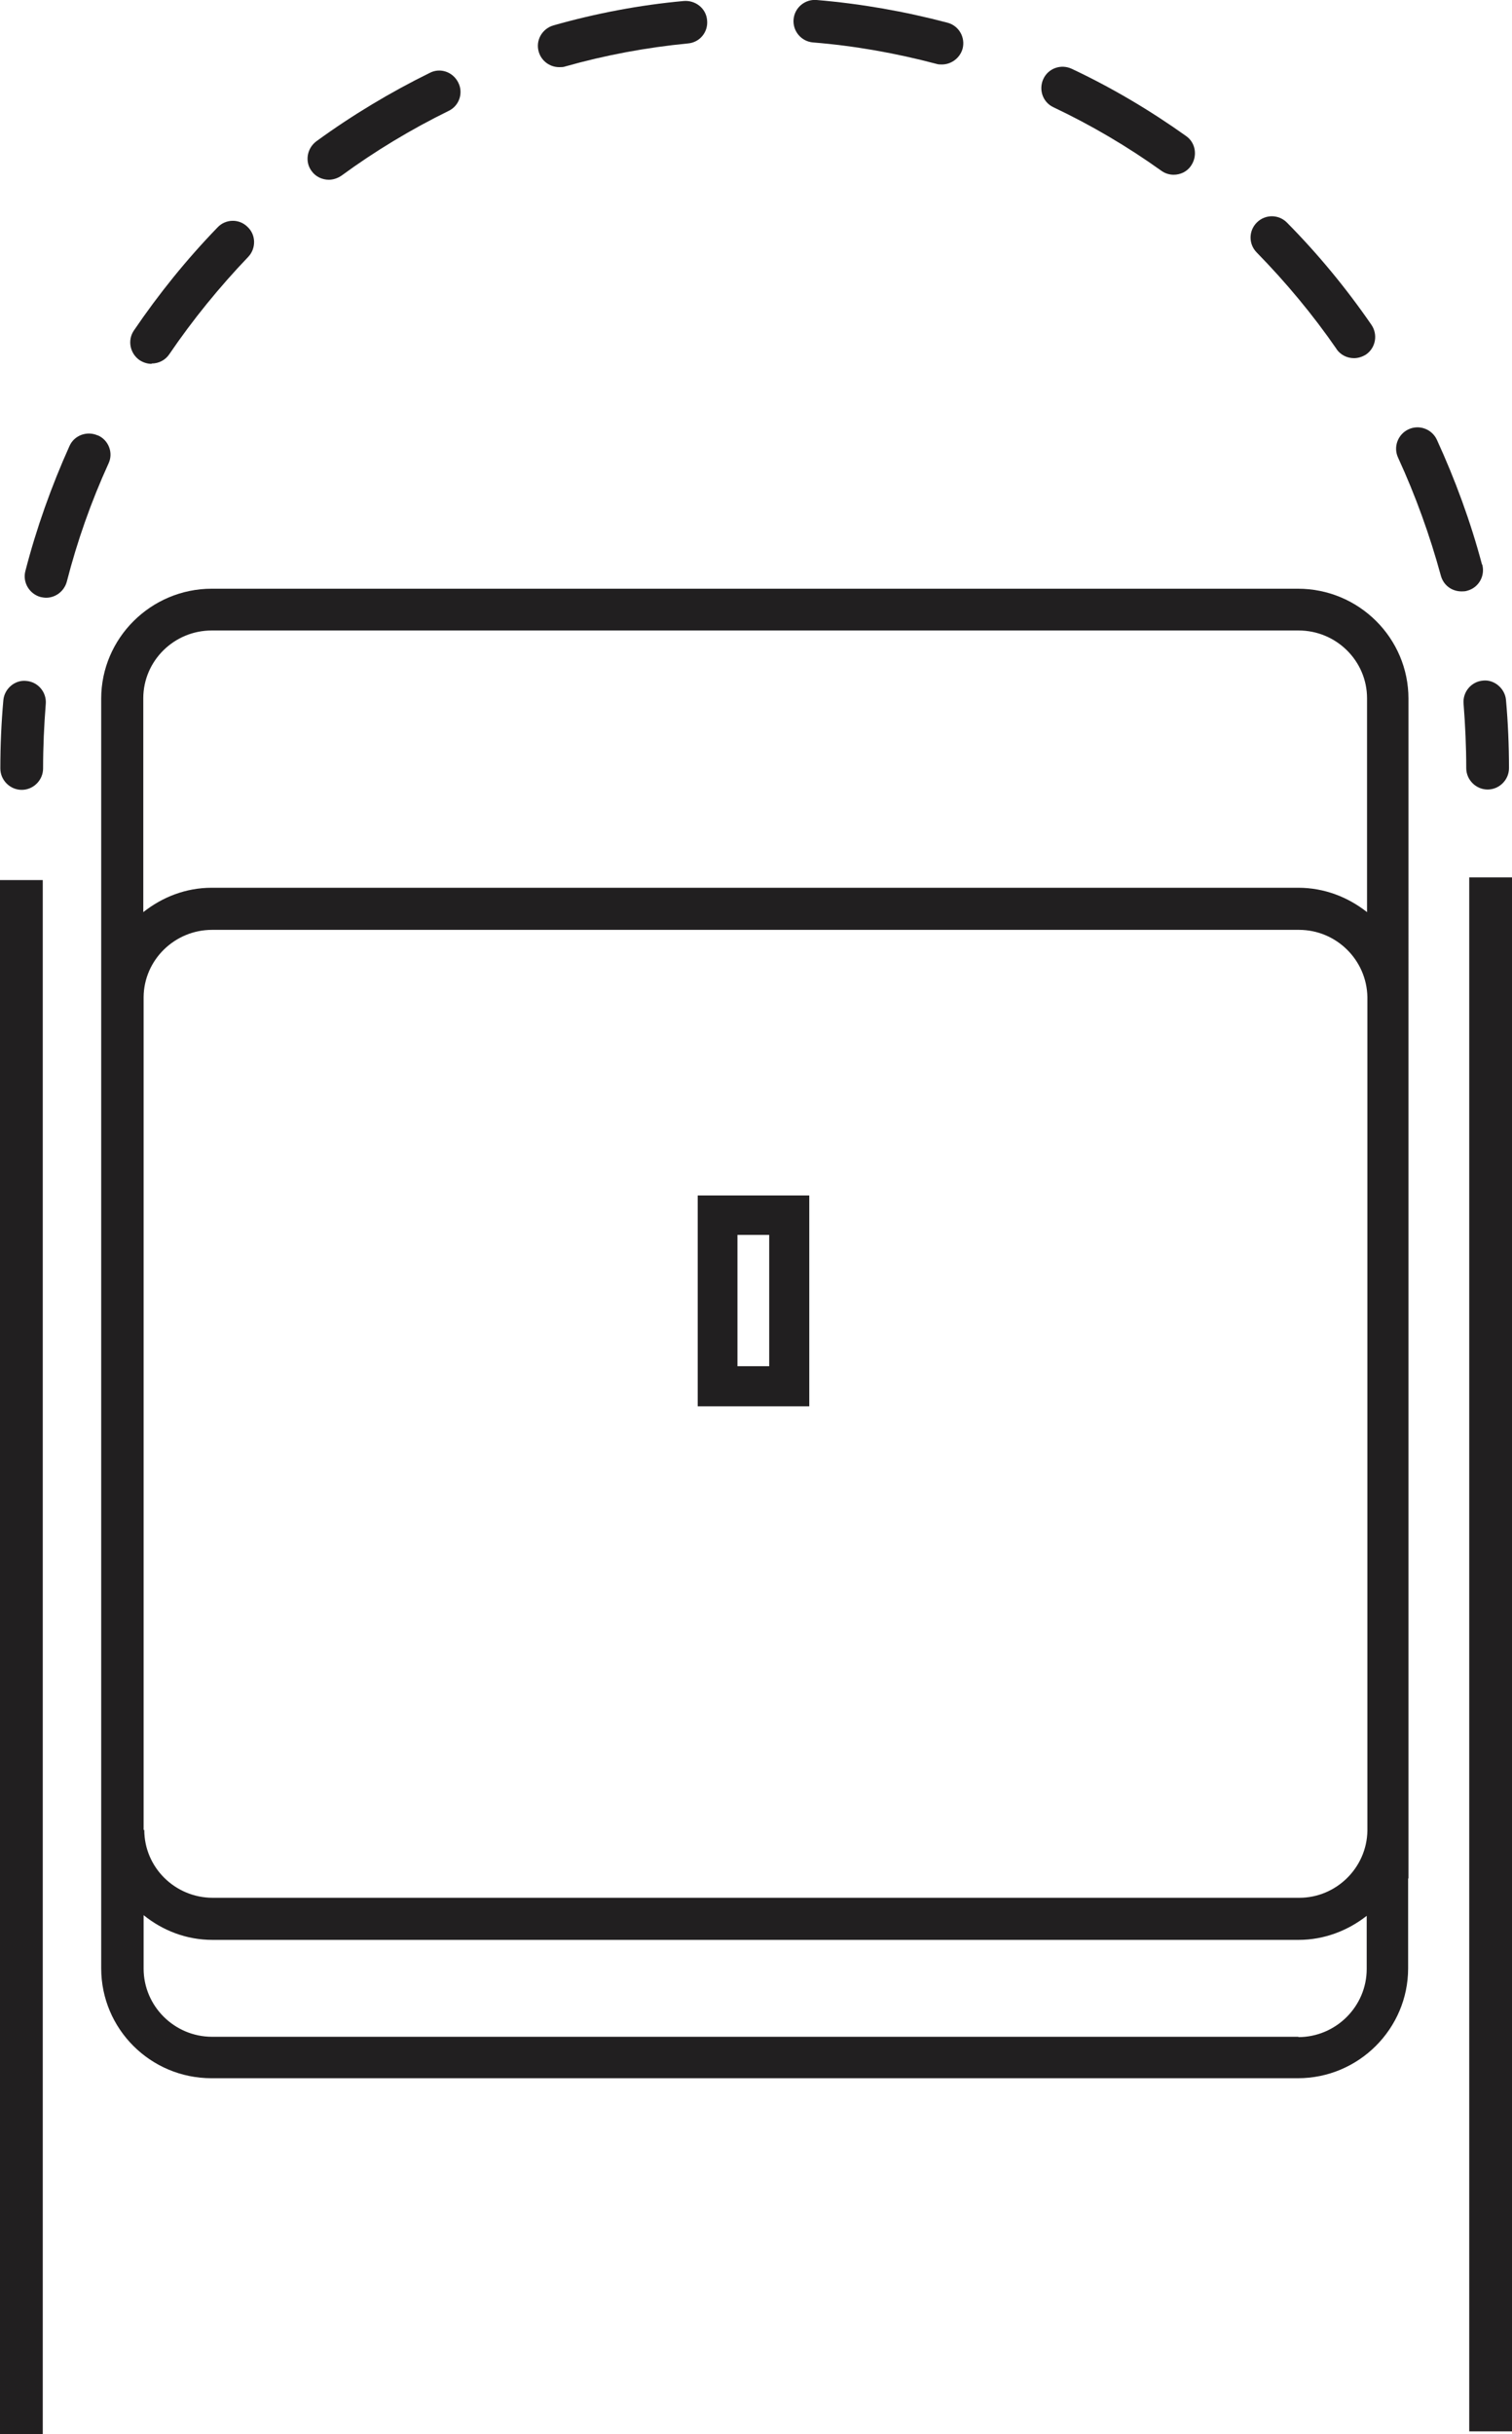 <svg viewBox="0 0 45.27 72.85" xmlns="http://www.w3.org/2000/svg" id="Layer_2">
  <defs>
    <style>
      .cls-1 {
        fill: #211f20;
      }
    </style>
  </defs>
  <g id="expanded">
    <g>
      <rect height="46.51" width="1.28" y="26.34" class="cls-1"></rect>
      <rect height="46.51" width="1.28" y="26.26" x="43.99" class="cls-1"></rect>
      <path d="M.79,20.38c-.34-.04-.66.23-.69.58-.06.67-.09,1.35-.09,2.04,0,.35.29.64.64.64s.64-.29.64-.64c0-.65.03-1.3.08-1.93.03-.35-.23-.66-.58-.69Z" class="cls-1"></path>
      <path d="M2.92,13.03c-.32-.14-.7,0-.84.32-.54,1.2-.99,2.46-1.32,3.74-.09.34.12.69.46.78.05.01.11.02.16.02.28,0,.54-.19.62-.48.31-1.21.73-2.4,1.25-3.54.15-.32,0-.7-.32-.84Z" class="cls-1"></path>
      <path d="M4.54,10.88c.21,0,.41-.1.53-.28.7-1.03,1.5-2.01,2.36-2.91.24-.25.24-.66-.02-.9-.25-.25-.66-.24-.9.02-.92.95-1.76,1.99-2.5,3.08-.2.29-.12.69.17.89.11.07.23.11.36.11Z" class="cls-1"></path>
      <path d="M9.84,5.38c.13,0,.26-.04.38-.12,1.01-.74,2.09-1.39,3.21-1.94.32-.15.45-.54.29-.85-.16-.32-.54-.45-.85-.29-1.18.58-2.33,1.27-3.4,2.05-.28.21-.35.61-.14.89.12.17.32.26.52.26Z" class="cls-1"></path>
      <path d="M24.34,1.27c1.24.1,2.48.32,3.69.64.06.02.11.02.17.02.28,0,.54-.19.62-.47.09-.34-.11-.69-.45-.78C27.08.34,25.77.11,24.45,0c-.35-.03-.66.23-.69.58-.03.35.23.66.58.69Z" class="cls-1"></path>
      <path d="M31.54,3.21c1.12.53,2.21,1.17,3.23,1.9.11.08.24.12.37.12.2,0,.4-.09.52-.27.2-.29.14-.69-.15-.89-1.08-.77-2.23-1.45-3.42-2.01-.32-.15-.7-.02-.85.3s-.02.7.3.85Z" class="cls-1"></path>
      <path d="M40.01,10.44c.12.18.32.28.53.28.12,0,.25-.04.36-.11.29-.2.36-.6.16-.89-.75-1.09-1.6-2.12-2.53-3.06-.25-.25-.65-.25-.9,0s-.25.65,0,.9c.87.89,1.68,1.86,2.39,2.89Z" class="cls-1"></path>
      <path d="M16.75,2.01c.06,0,.12,0,.17-.02,1.2-.34,2.44-.57,3.68-.69.35-.03.61-.34.57-.7-.03-.35-.35-.6-.7-.57-1.32.12-2.63.37-3.9.73-.34.1-.54.45-.44.79.08.28.34.46.61.46Z" class="cls-1"></path>
      <path d="M44.37,16.89c-.34-1.28-.8-2.53-1.35-3.73-.15-.32-.53-.46-.85-.31-.32.15-.46.53-.31.85.52,1.13.95,2.32,1.28,3.53.08.29.33.47.62.47.05,0,.11,0,.17-.02.34-.09.54-.44.45-.78Z" class="cls-1"></path>
      <path d="M44.54,23.63c.35,0,.64-.29.64-.64,0-.68-.03-1.37-.09-2.04-.03-.35-.36-.62-.69-.58-.35.03-.61.34-.58.69.05.64.08,1.29.08,1.93,0,.35.29.64.64.64Z" class="cls-1"></path>
      <path d="M38.89,17.62H6.34c-1.82,0-3.31,1.48-3.31,3.29v8.95s0,0,0,0h0v26.36h0v2.69c0,1.82,1.48,3.29,3.3,3.29h32.53c1.82,0,3.3-1.48,3.3-3.29v-2.69h.01V20.91c0-1.81-1.48-3.29-3.31-3.29ZM4.3,29.84c.01-1.11.93-2.01,2.05-2.01h32.54c1.12,0,2.03.9,2.05,2.01h0v24.96c-.02,1.1-.93,2-2.04,2H6.37c-1.13,0-2.05-.91-2.05-2.03h-.02v-24.93h0ZM6.34,18.87h32.54c1.13,0,2.05.91,2.05,2.03v6.4c-.57-.45-1.28-.73-2.06-.73H6.34c-.78,0-1.48.28-2.05.73v-6.4c0-1.12.92-2.03,2.05-2.03ZM38.88,60.96H6.35c-1.13,0-2.05-.92-2.05-2.04v-1.6c.57.46,1.28.74,2.06.74h32.52c.77,0,1.48-.28,2.04-.72v1.59c0,1.12-.92,2.04-2.05,2.04Z" class="cls-1"></path>
      <path d="M24.23,35.78h-3.34v6.31h3.34v-6.31ZM23.03,40.89h-.95v-3.93h.95v3.93Z" class="cls-1"></path>
    </g>
  </g>
</svg>